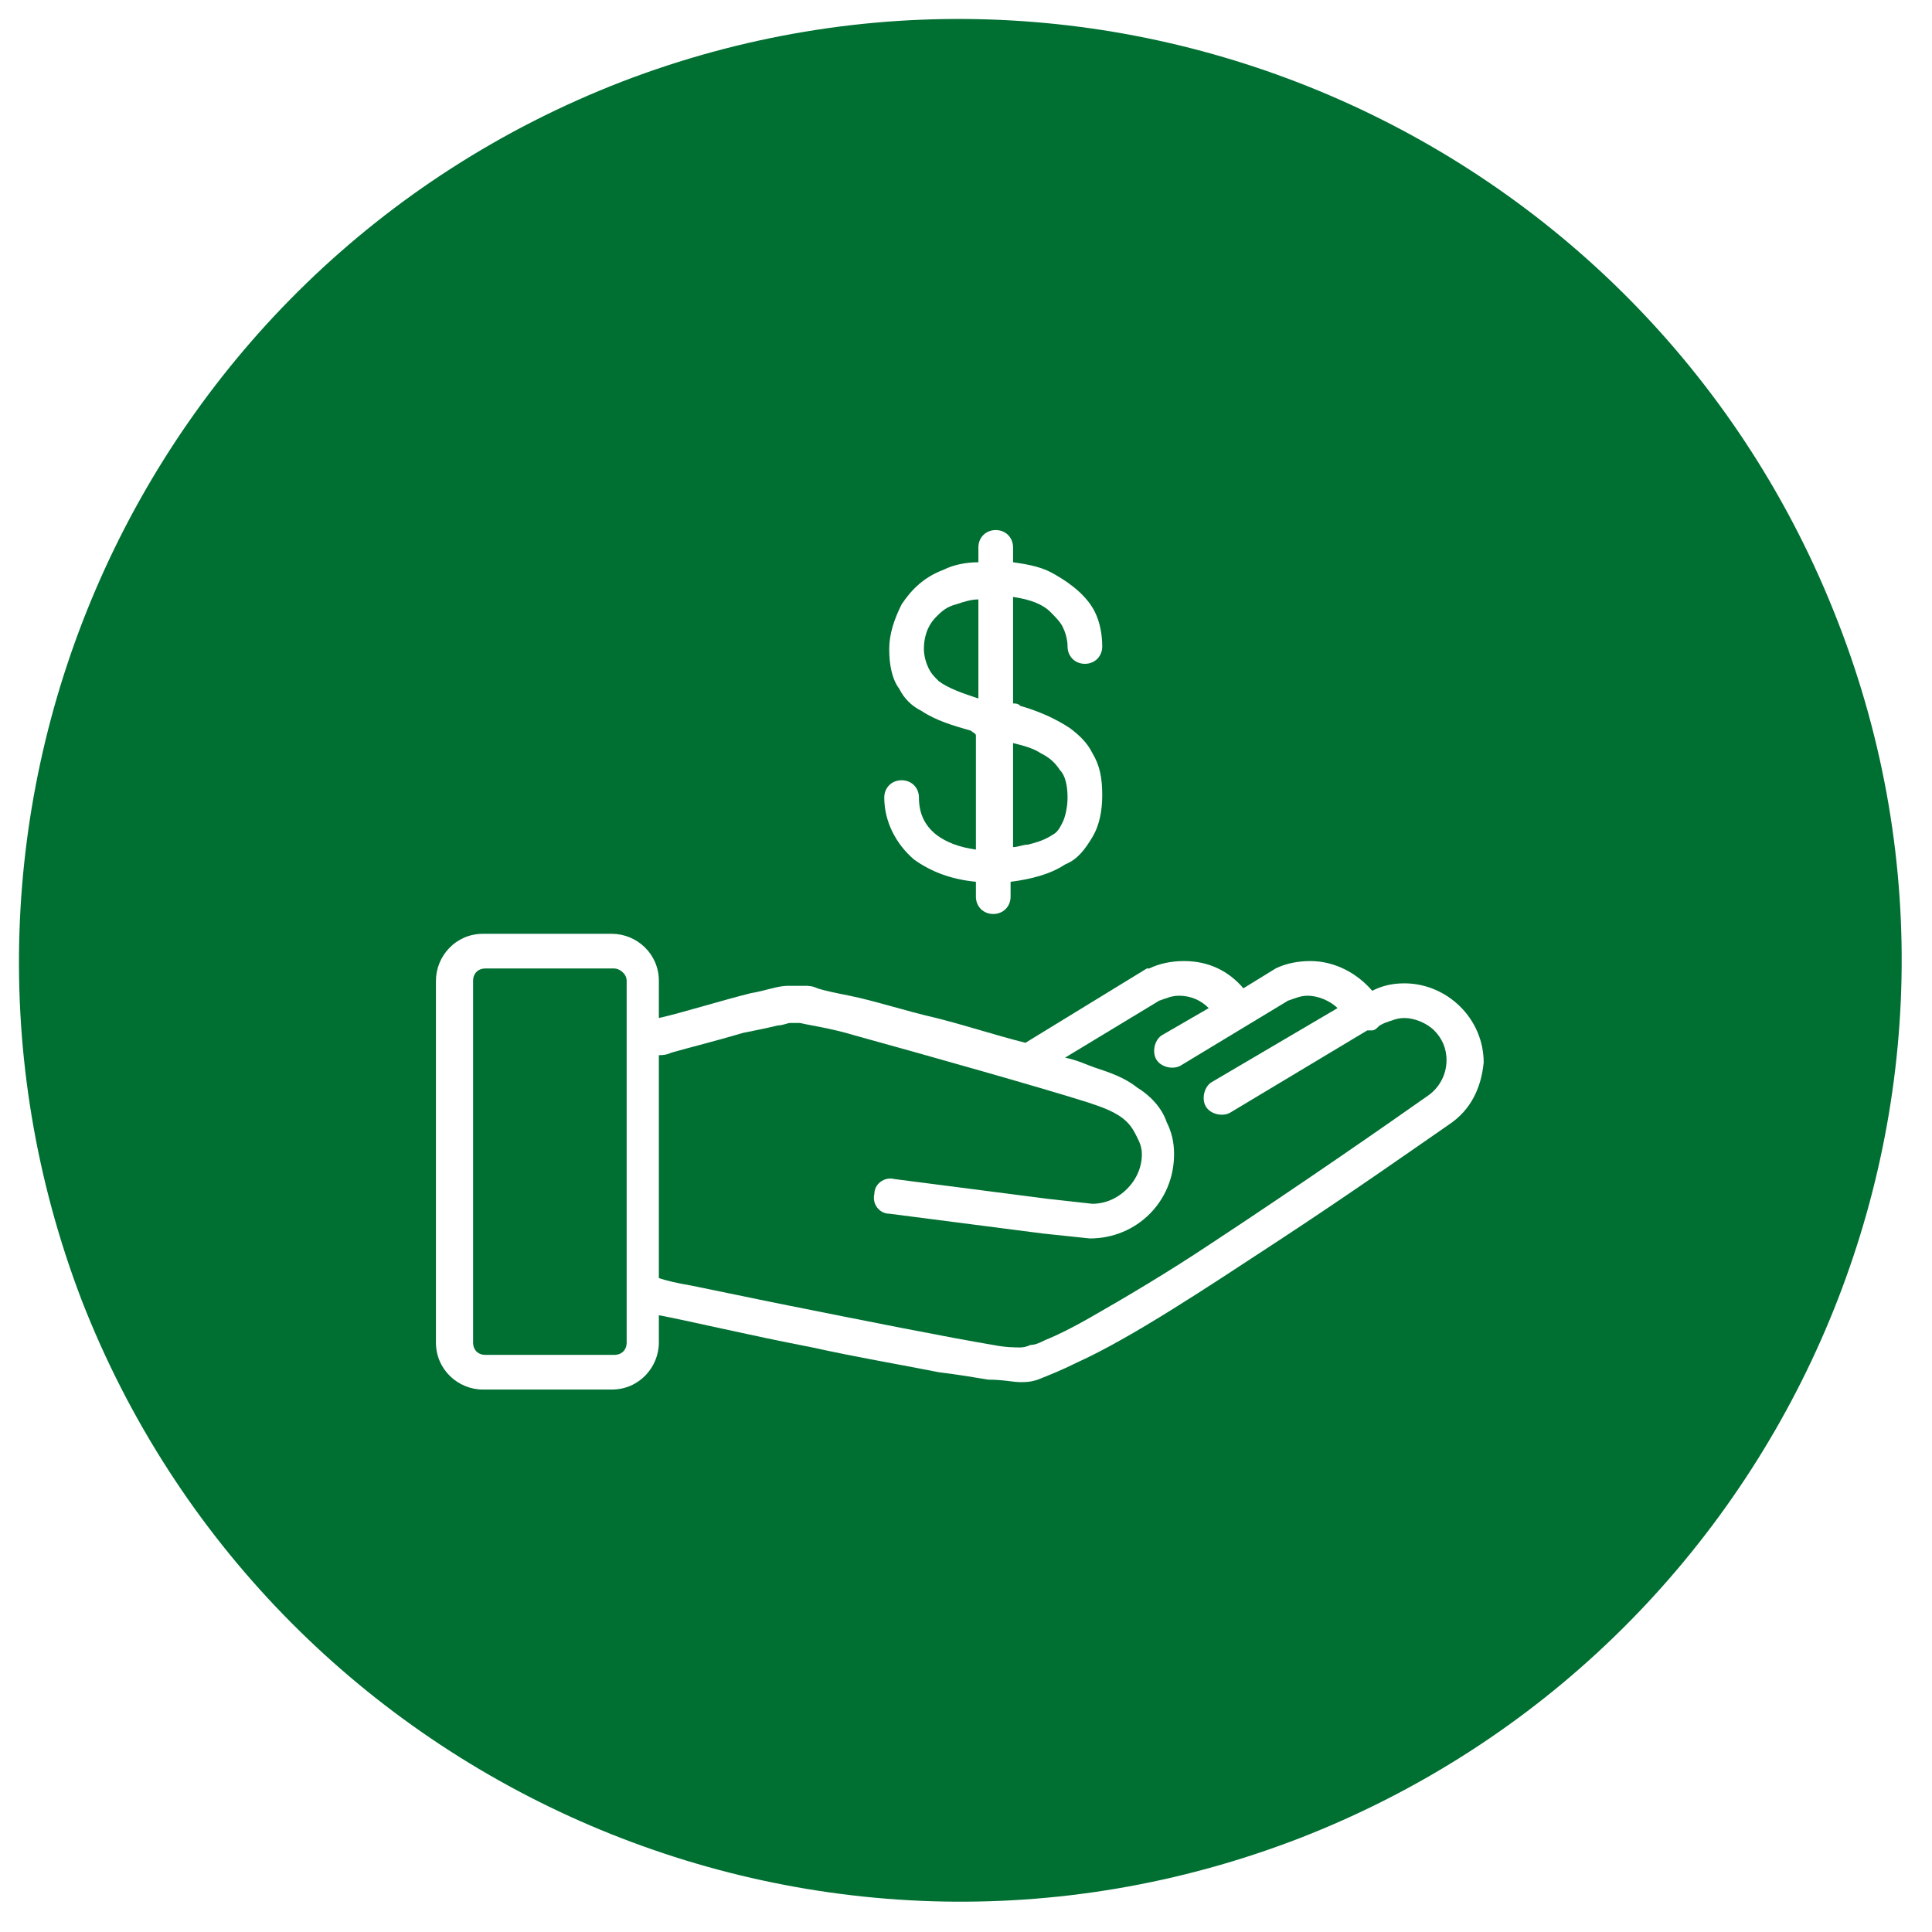 <svg id="Livello_1" xmlns="http://www.w3.org/2000/svg" viewBox="0 0 78 78">
  <style>
    .st0{fill:#006f32}
  </style>
  <path class="st0" d="M24.8 39.1h-5.2c-.3 0-.5.2-.5.5v14.6c0 .3.2.5.5.5h5.2c.3 0 .5-.2.5-.5V39.6c0-.3-.3-.5-.5-.5zm17.7-5.4c.2-.1.3-.3.4-.5.1-.2.2-.6.2-1 0-.5-.1-.9-.3-1.1-.2-.3-.4-.5-.8-.7-.3-.2-.7-.3-1.1-.4v4.2c.2 0 .4-.1.6-.1.4-.1.7-.2 1-.4z"/>
  <path class="st0" d="M74.2 25.1C66.6 5.5 44.6-4.2 25.1 3.3 5.5 10.9-4.2 32.9 3.3 52.5 10.9 72 32.9 81.8 52.5 74.2 72 66.6 81.8 44.6 74.2 25.1zm-35 4.4c-.7-.2-1.4-.4-2-.8-.4-.2-.7-.5-.9-.9-.3-.4-.4-1-.4-1.6 0-.6.2-1.2.5-1.8.4-.6.9-1.1 1.7-1.4.4-.2.9-.3 1.4-.3v-.6c0-.4.3-.7.7-.7.4 0 .7.3.7.7v.6c.7.1 1.2.2 1.7.5.7.4 1.3.9 1.6 1.5.2.4.3.9.3 1.4 0 .4-.3.7-.7.7s-.7-.3-.7-.7c0-.3-.1-.6-.2-.8-.1-.2-.3-.4-.5-.6-.3-.3-.8-.5-1.5-.6v4.3c.1 0 .2 0 .3.1.7.2 1.4.5 2 .9.4.3.7.6.9 1 .3.5.4 1 .4 1.7 0 .6-.1 1.2-.4 1.7-.3.5-.6.9-1.1 1.1-.6.4-1.4.6-2.2.7v.6c0 .4-.3.7-.7.7-.4 0-.7-.3-.7-.7v-.6c-1-.1-1.8-.4-2.5-.9-.7-.6-1.2-1.5-1.2-2.5 0-.4.3-.7.7-.7s.7.3.7.7c0 .6.2 1.1.7 1.5.4.3.9.5 1.6.6v-4.6c0-.1-.1-.1-.2-.2zm19.3 15.9c-1.3.9-4 2.8-6.9 4.7-2.9 1.9-5.9 3.9-8.1 4.9-.6.3-1.1.5-1.6.7-.3.1-.5.1-.7.1-.3 0-.7-.1-1.3-.1-.6-.1-1.2-.2-2-.3-1.5-.3-3.3-.6-5.1-1-2.6-.5-5.1-1.1-6.2-1.3v1.1c0 1-.8 1.9-1.9 1.9h-5.2c-1 0-1.9-.8-1.9-1.9V39.6c0-1 .8-1.9 1.9-1.9h5.2c1 0 1.9.8 1.9 1.9v1.5c.9-.2 2.5-.7 3.7-1 .6-.1 1.1-.3 1.5-.3h.7c.1 0 .3 0 .5.1.3.1.8.2 1.3.3 1 .2 2.2.6 3.5.9 1.2.3 2.4.7 3.6 1l4.9-3h.1c.4-.2.9-.3 1.4-.3 1 0 1.8.4 2.4 1.1l1.3-.8c.4-.2.9-.3 1.4-.3 1 0 1.9.5 2.5 1.2.4-.2.8-.3 1.3-.3 1.7 0 3.2 1.4 3.2 3.2-.1 1-.5 1.9-1.4 2.5z"/>
  <path class="st0" d="M39.5 24.2c-.3 0-.6.1-.9.2-.4.1-.6.3-.8.5-.4.4-.5.9-.5 1.3 0 .3.1.6.2.8.1.2.2.3.4.5.4.3 1 .5 1.6.7v-4zm17.2 16.9c-.3 0-.5.1-.8.2l-.2.1c-.1.1-.2.2-.3.2h-.2l-5.5 3.3c-.3.2-.8.1-1-.2-.2-.3-.1-.8.2-1l5.1-3c-.3-.3-.8-.5-1.2-.5-.3 0-.5.1-.8.2L47.7 43c-.3.2-.8.1-1-.2-.2-.3-.1-.8.2-1l1.9-1.1c-.3-.3-.7-.5-1.2-.5-.3 0-.5.1-.8.2L43 42.7c.5.1.9.3 1.2.4.6.2 1.2.4 1.7.8.5.3 1 .8 1.2 1.4.2.4.3.8.3 1.3 0 1.9-1.5 3.4-3.4 3.4l-1.9-.2-6.2-.8c-.4 0-.7-.4-.6-.8 0-.4.4-.7.8-.6l6.2.8 1.8.2c.5 0 1-.2 1.4-.6.4-.4.6-.9.6-1.4 0-.3-.1-.5-.2-.7-.1-.2-.2-.4-.4-.6-.4-.4-1-.6-1.6-.8-1.9-.6-6.5-1.9-9.4-2.7-1-.3-1.8-.4-2.2-.5h-.4c-.1 0-.3.1-.5.1-.4.1-.9.2-1.4.3-1 .3-2.2.6-2.9.8-.2.1-.4.1-.5.1v9c.3.1.7.2 1.3.3 1 .2 2.4.5 3.9.8 3 .6 6.5 1.3 8.3 1.6.5.1.9.1 1.1.1 0 0 .2 0 .4-.1.2 0 .4-.1.6-.2.5-.2 1.1-.5 1.8-.9 1.4-.8 3.1-1.8 4.9-3 3.5-2.3 7.1-4.8 8.8-6 .4-.3.7-.8.7-1.4 0-.5-.2-.9-.5-1.2-.3-.3-.8-.5-1.2-.5z"/>
</svg>
